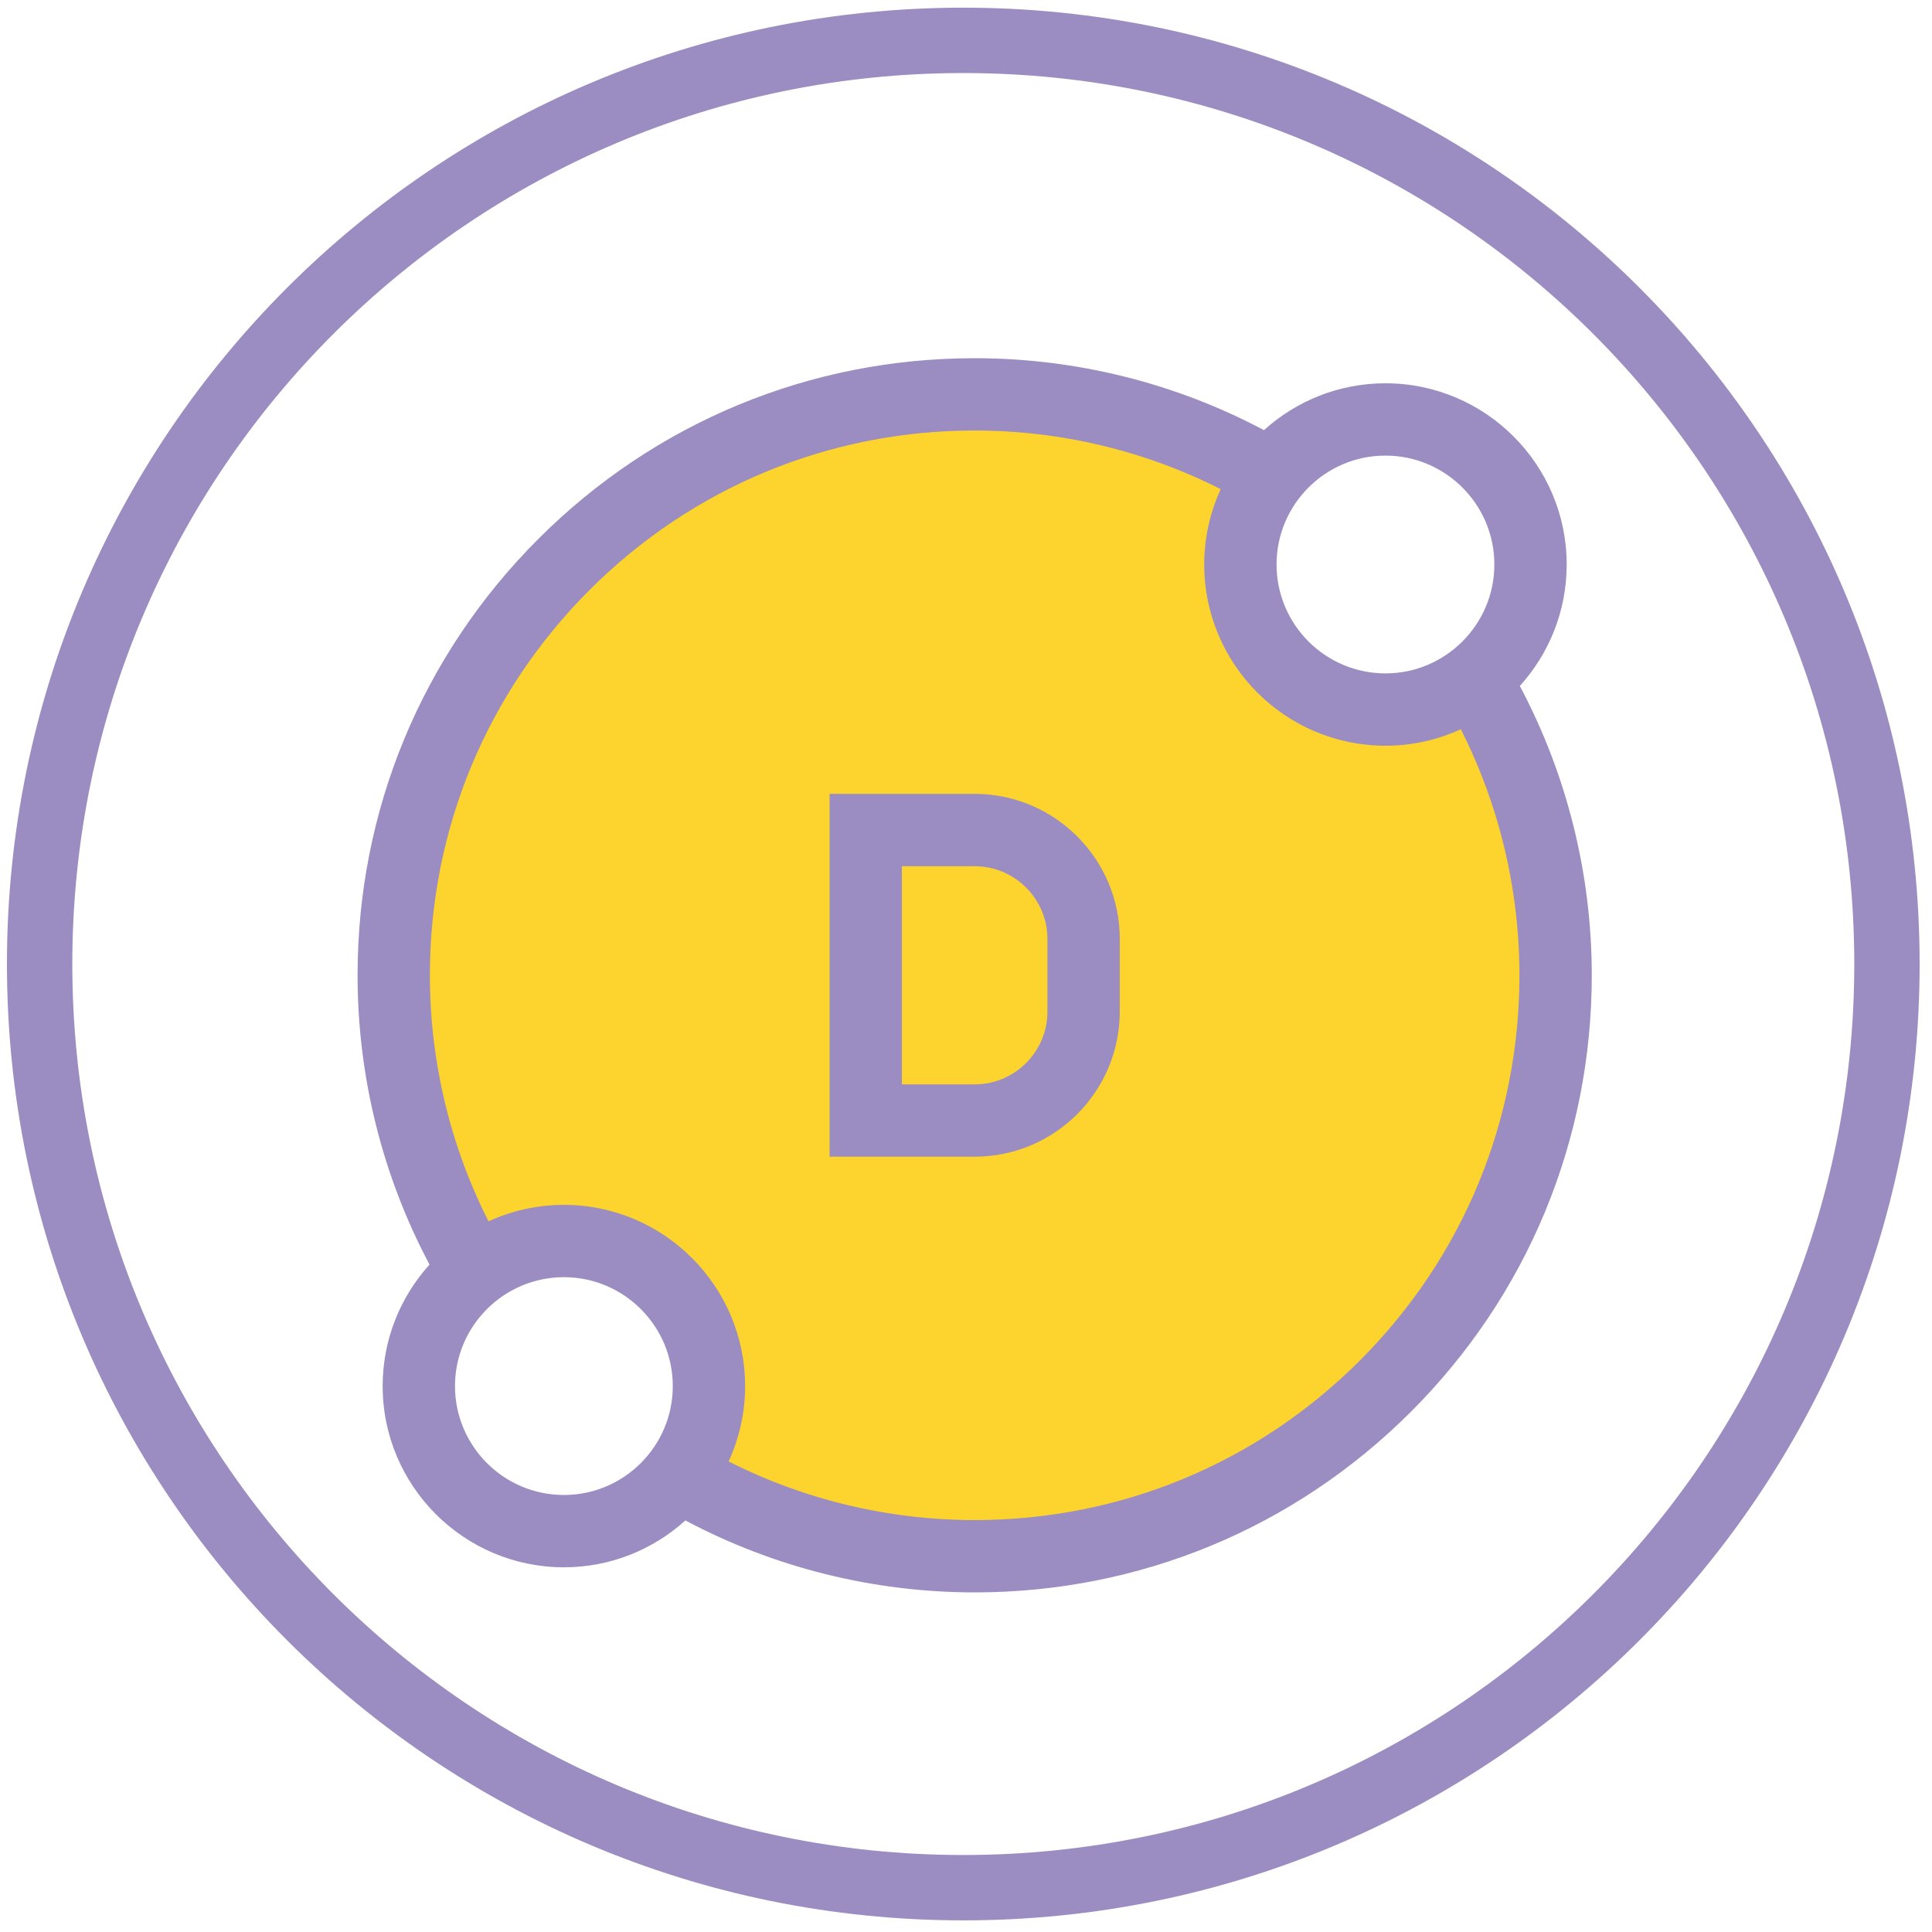 <?xml version="1.0" encoding="UTF-8"?>
<svg id="Vitamin_D" xmlns="http://www.w3.org/2000/svg" viewBox="0 0 1431.5 1431.5">
  <defs>
    <style>
      .cls-1 {
        fill: #9b8cc2;
      }

      .cls-2 {
        fill: #fdd32d;
      }
    </style>
  </defs>
  <path class="cls-1" d="M713.75,5.69C322.4,5.69,5.15,322.94,5.15,714.29s317.25,708.59,708.59,708.59,708.59-317.25,708.59-708.59S1105.09,5.69,713.75,5.69ZM713.75,1374.46c-364.6,0-660.17-295.57-660.17-660.17S349.15,54.12,713.75,54.12s660.17,295.57,660.17,660.17-295.57,660.17-660.17,660.17Z"/>
  <g id="Vrstva_24">
    <path class="cls-2" d="M337.11,910.4s-184.41-358,174.17-559.19c0,0,233.64-118.44,420.23,0,0,0-45.43,104.06,34.07,147.76,0,0,82.75,43.92,120.06,0,0,0,124.31,212.44,21.59,389.29,0,0-58.13,251.32-385.06,261.22,0,0-146,3.24-212.52-56.79,0,0,35.69-55.86-17.85-146.37,0,0-58.41-59.69-137.91-9.39l-16.78-26.53Z"/>
  </g>
  <g>
    <path class="cls-1" d="M722.18,588.23h-107.5v268.8h107.5c59.28,0,107.5-48.22,107.5-107.5v-53.81c0-59.27-48.22-107.5-107.5-107.5h0ZM776.09,749.54c0,29.73-24.19,53.92-53.92,53.92h-53.92v-161.64h53.92c29.73,0,53.92,24.19,53.92,53.92v53.8Z"/>
    <path class="cls-1" d="M1126.1,508.27c21.57-23.83,34.72-55.41,34.72-90,0-74.04-60.24-134.27-134.28-134.27-34.6,0-66.18,13.16-90.01,34.72-65.74-34.93-139.4-53.31-214.36-53.31-122.13,0-236.95,47.56-323.31,133.92-86.36,86.36-133.92,201.18-133.92,323.31,0,74.95,18.38,148.61,53.32,214.35-21.57,23.83-34.73,55.41-34.73,90.01,0,74.04,60.24,134.28,134.28,134.28,34.6,0,66.18-13.16,90.01-34.73,65.75,34.94,139.4,53.32,214.36,53.32,122.13,0,236.95-47.56,323.31-133.92,86.36-86.36,133.92-201.18,133.92-323.31,0-74.97-18.38-148.63-53.31-214.37h0ZM1026.54,337.57c44.49,0,80.69,36.2,80.69,80.69s-36.2,80.69-80.69,80.69-80.69-36.2-80.69-80.69,36.2-80.69,80.69-80.69h0ZM417.81,1107.7c-44.49,0-80.69-36.2-80.69-80.69s36.2-80.69,80.69-80.69,80.69,36.2,80.69,80.69-36.2,80.69-80.69,80.69ZM1007.6,1008.06c-76.24,76.24-177.6,118.23-285.42,118.23-63.56,0-126.05-14.96-182.3-43.45,7.81-17.01,12.2-35.91,12.2-55.83,0-74.04-60.24-134.27-134.28-134.27-19.91,0-38.81,4.39-55.83,12.2-28.49-56.25-43.45-118.74-43.45-182.3,0-107.82,41.99-209.18,118.23-285.42,76.24-76.24,177.6-118.23,285.42-118.23,63.57,0,126.06,14.95,182.3,43.44-7.81,17.02-12.21,35.92-12.21,55.83,0,74.04,60.23,134.28,134.27,134.28,19.92,0,38.82-4.39,55.84-12.21,28.49,56.24,43.45,118.74,43.45,182.31,0,107.82-41.99,209.18-118.23,285.42h0Z"/>
  </g>
</svg>